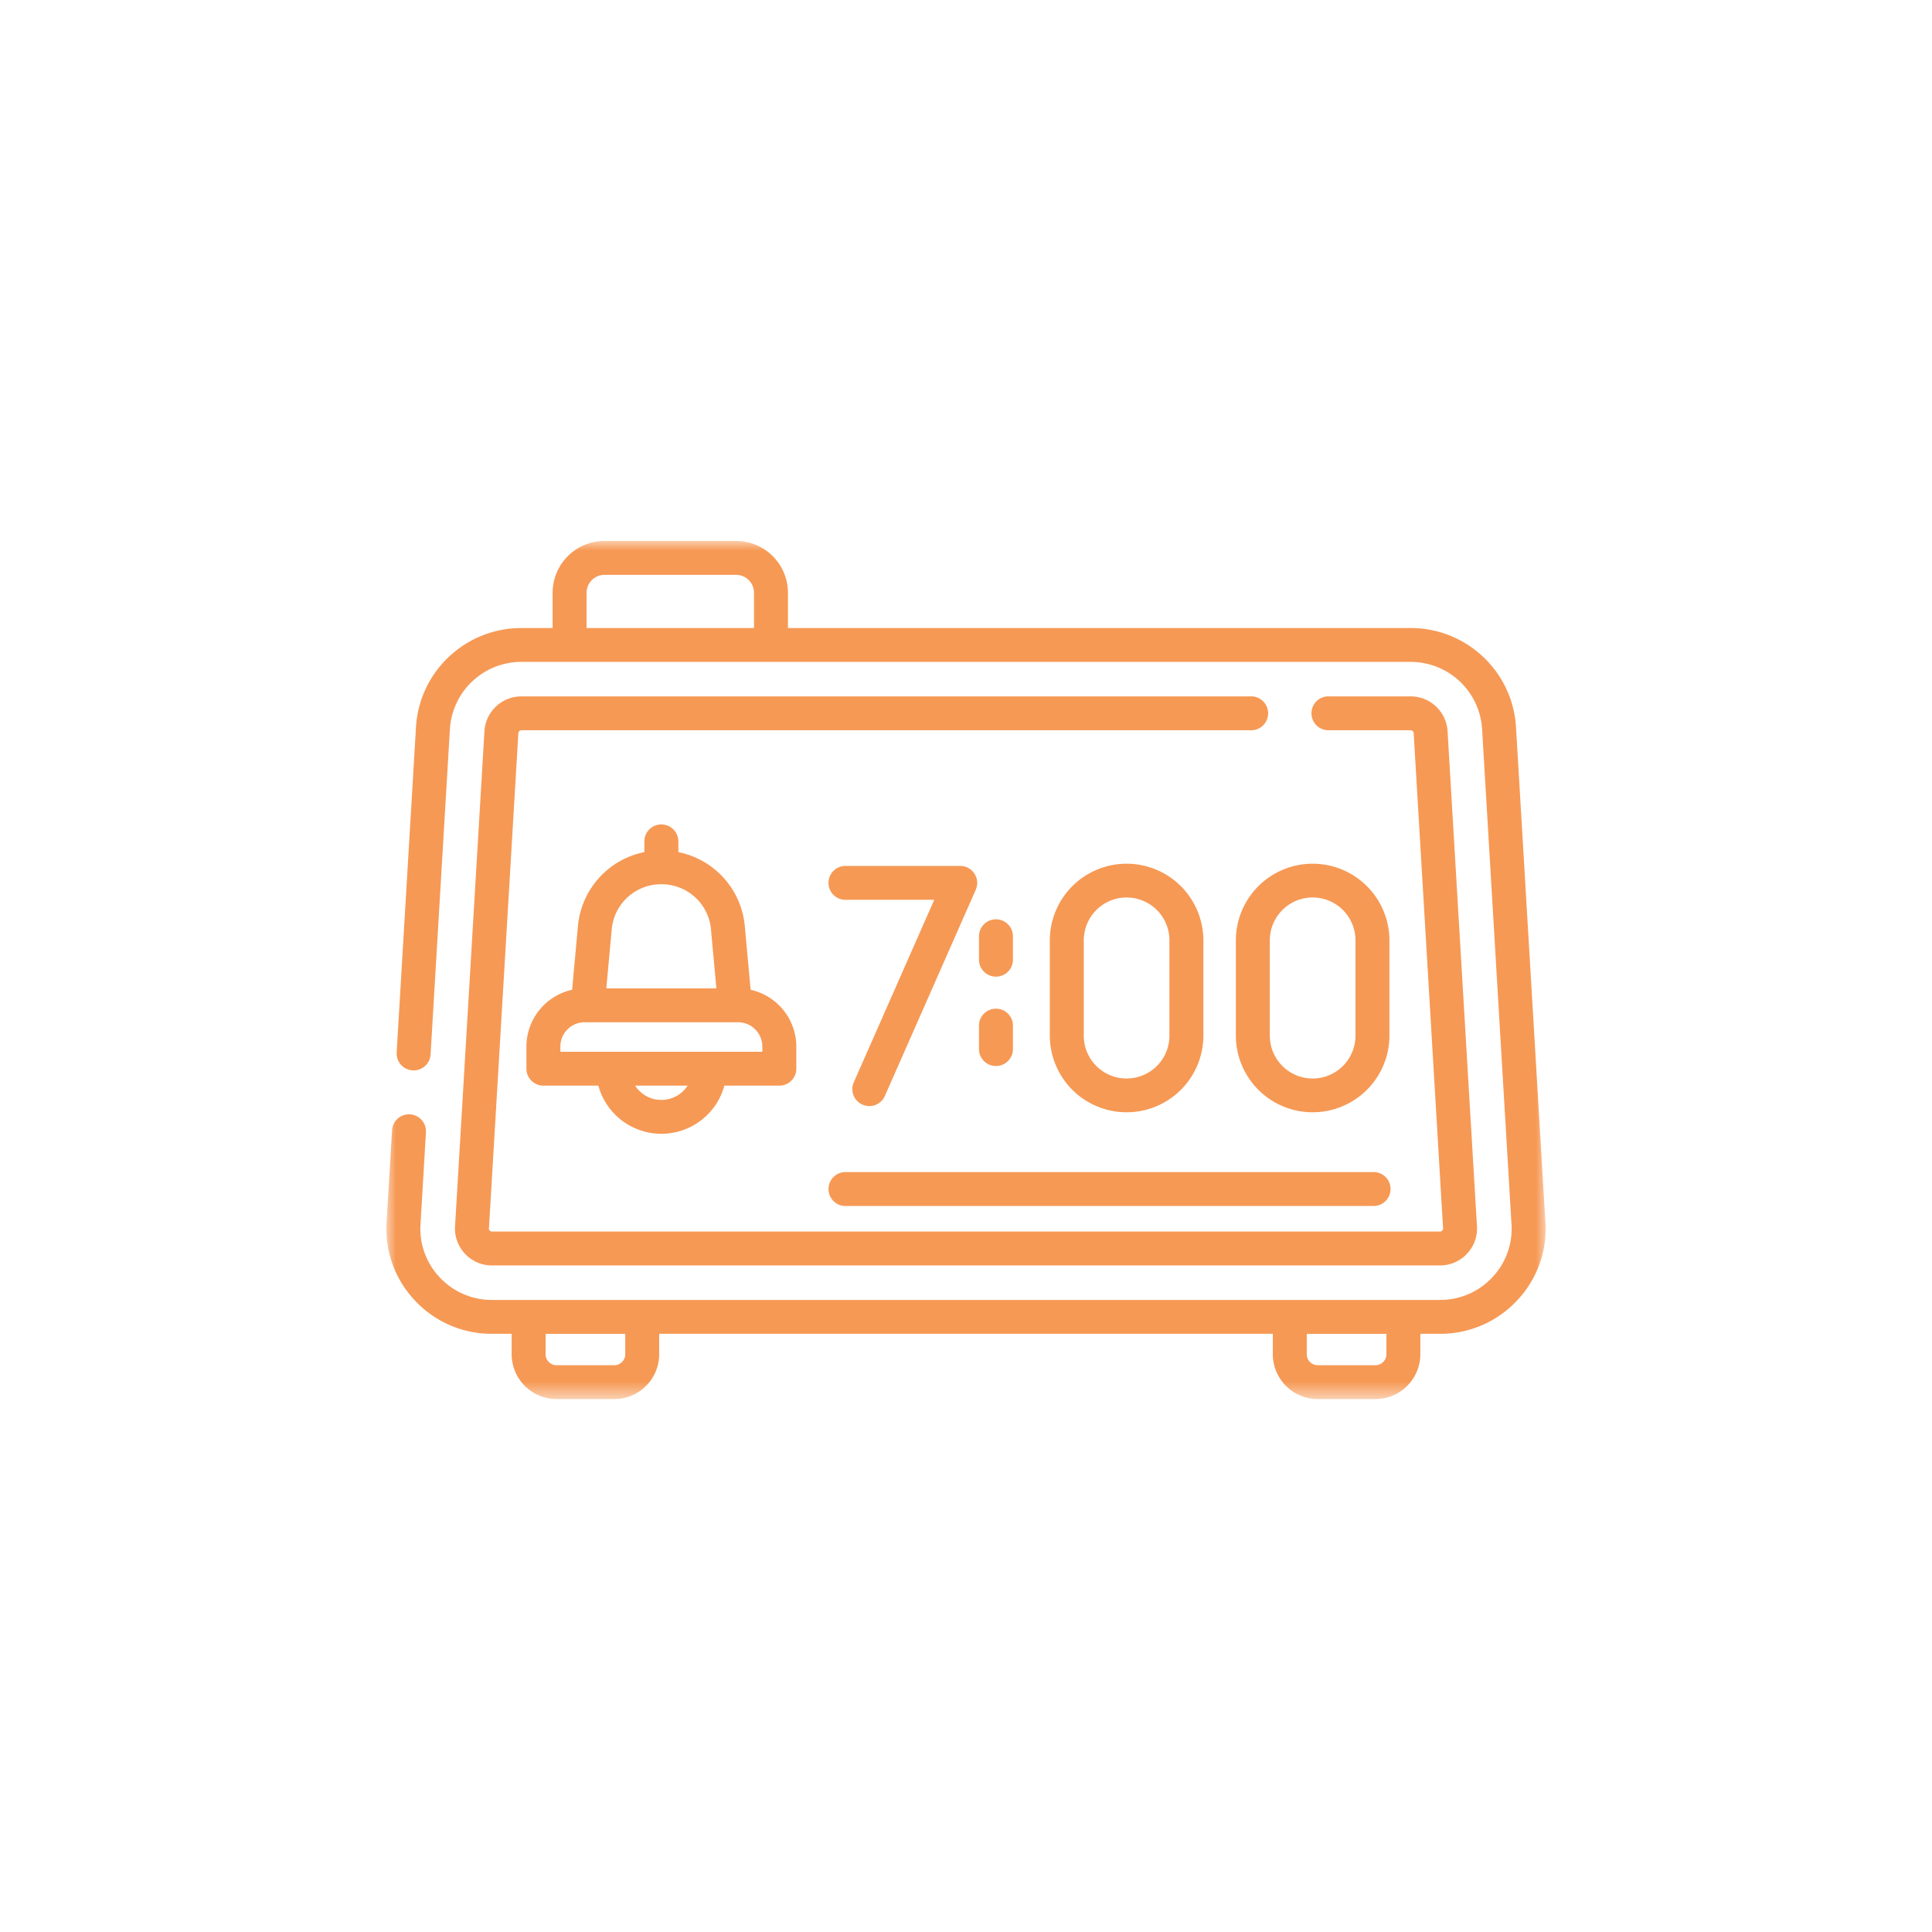<svg width="100" height="100" viewBox="0 0 100 100" version="1.1" xmlns="http://www.w3.org/2000/svg" xmlns:xlink="http://www.w3.org/1999/xlink"><defs><path id="path-1" d="M0 0h60v44.416H0z"/></defs><g id="01-Layouts" stroke="none" stroke-width="1" fill="none" fill-rule="evenodd"><g id="assets" transform="translate(-342 -439)"><g id="answer_3_2" transform="translate(342 439)"><g id="02-zwischen-7-8" transform="translate(20 28)"><path d="M44.708 8.045H6.987a1.916 1.916 0 00-1.912 1.797L3.553 35.475c-.042.716.307 1.2.518 1.424.212.223.674.599 1.394.599h49.07a1.9 1.9 0 001.393-.6c.212-.223.56-.705.52-1.422L54.925 9.84a1.916 1.916 0 00-1.912-1.796H48.81a.878.878 0 100 1.753h4.203a.16.16 0 01.158.147l1.522 25.632a.15.15 0 01-.044.12c-.045.048-.096.048-.114.048H5.465c-.018 0-.069 0-.115-.049s-.043-.096-.042-.117L6.83 9.946a.16.16 0 01.158-.148h37.721a.878.878 0 100-1.753z" id="Fill-1" fill="#F69955"/><g id="Group-5"><mask id="mask-2" fill="#fff"><use xlink:href="#path-1"/></mask><path d="M14.232 14.672a.878.878 0 00-.879.877v.555a4.304 4.304 0 00-3.44 3.842l-.3 3.284a3.016 3.016 0 00-2.366 2.939v1.146c0 .485.394.877.88.877h2.843a3.383 3.383 0 003.262 2.493 3.383 3.383 0 003.262-2.493h2.843a.877.877 0 00.88-.877V26.17a3.017 3.017 0 00-2.365-2.939l-.3-3.284a4.306 4.306 0 00-3.44-3.842v-.555a.878.878 0 00-.88-.877zm0 14.26c-.57 0-1.07-.295-1.359-.74h2.719c-.29.445-.79.74-1.36.74zm5.227-2.763v.27H9.005v-.27a1.26 1.26 0 011.26-1.258h7.933c.695 0 1.26.564 1.26 1.258zM16.8 20.106l.28 3.052h-5.697l.28-3.052a2.563 2.563 0 012.568-2.338 2.565 2.565 0 012.57 2.338z" id="Fill-2" fill="#F69955" mask="url(#mask-2)"/><path d="M59.99 35.266L58.468 9.633c-.17-2.875-2.566-5.127-5.455-5.127H20.784V2.679A2.685 2.685 0 0018.098 0H11.29a2.685 2.685 0 00-2.687 2.679v1.827H6.987c-2.889 0-5.285 2.252-5.455 5.126L.531 26.475a.878.878 0 00.826.927c.486.03.9-.34.93-.822l1-16.844a3.705 3.705 0 013.7-3.477h46.026a3.705 3.705 0 013.7 3.477l1.522 25.634a3.654 3.654 0 01-1.002 2.754 3.677 3.677 0 01-2.698 1.16H5.465a3.676 3.676 0 01-2.698-1.16 3.656 3.656 0 01-1.002-2.754l.282-4.762a.878.878 0 00-1.755-.104L.01 35.266a5.39 5.39 0 001.478 4.06 5.42 5.42 0 003.977 1.712h1.018v1.056a2.328 2.328 0 002.327 2.322h2.982a2.327 2.327 0 002.328-2.322v-1.056h31.76v1.056a2.327 2.327 0 002.327 2.322h2.982a2.328 2.328 0 002.328-2.322v-1.056h1.018a5.421 5.421 0 003.976-1.712 5.389 5.389 0 001.48-4.06zM10.361 2.68a.93.93 0 01.929-.926h6.808c.512 0 .929.415.929.926v1.827H10.36V2.679zm2.002 39.415a.57.57 0 01-.57.569H8.81a.57.57 0 01-.57-.57v-1.055h4.123v1.056zm39.396 0a.57.57 0 01-.57.569h-2.982a.57.57 0 01-.569-.57v-1.055h4.122v1.056z" id="Fill-4" fill="#F69955" mask="url(#mask-2)"/></g><path d="M24.642 29.175a.88.88 0 001.159-.45l4.706-10.675a.879.879 0 00-.805-1.229h-5.89a.878.878 0 100 1.753h4.544l-4.164 9.446a.875.875 0 00.45 1.155z" id="Fill-6" fill="#F69955"/><path d="M42.287 25.607V20.67a3.973 3.973 0 00-3.974-3.964 3.973 3.973 0 00-3.975 3.964v4.937a3.973 3.973 0 003.975 3.964 3.973 3.973 0 003.974-3.964zm-6.19 0V20.67a2.216 2.216 0 014.432 0v4.937a2.216 2.216 0 01-4.433 0z" id="Fill-7" fill="#F69955"/><path d="M51.917 20.67a3.974 3.974 0 00-3.975-3.964 3.973 3.973 0 00-3.974 3.964v4.937a3.973 3.973 0 003.974 3.964 3.974 3.974 0 003.975-3.964V20.67zm-1.758 4.937a2.216 2.216 0 01-4.433 0V20.67a2.216 2.216 0 014.433 0v4.937z" id="Fill-8" fill="#F69955"/><path d="M31.55 22.551a.878.878 0 00.88-.876v-1.212a.878.878 0 00-1.758 0v1.212c0 .484.394.876.879.876z" id="Fill-9" fill="#F69955"/><path d="M30.672 26.298a.878.878 0 001.758 0v-1.212a.878.878 0 00-.88-.876.877.877 0 00-.878.876v1.212z" id="Fill-10" fill="#F69955"/><path d="M23.813 34.42h27.225a.878.878 0 100-1.752H23.813a.878.878 0 100 1.753z" id="Fill-11" fill="#F69955"/></g></g></g></g></svg>
